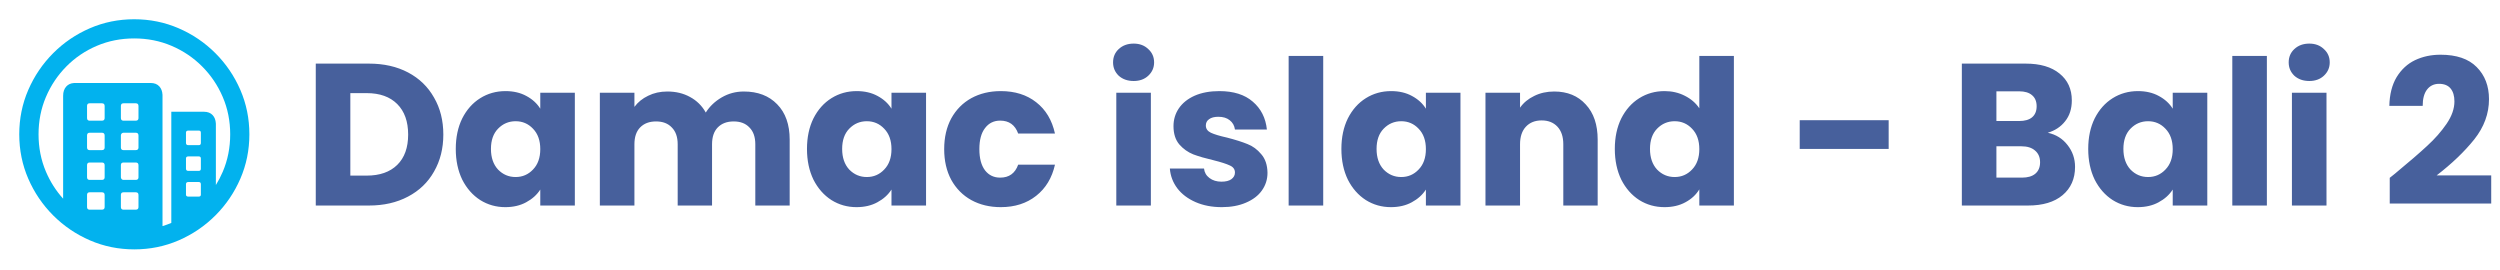 <svg width="742" height="80" viewBox="0 0 742 80" fill="none" xmlns="http://www.w3.org/2000/svg">
<path d="M39.83 5.715C44.495 5.715 48.892 6.608 53.022 8.393C57.151 10.179 60.789 12.645 63.936 15.792C67.083 18.939 69.549 22.572 71.335 26.69C73.121 30.808 74.014 35.2 74.014 39.865C74.014 44.53 73.121 48.921 71.335 53.039C69.549 57.157 67.083 60.79 63.936 63.937C60.789 67.084 57.156 69.55 53.038 71.336C48.92 73.122 44.529 74.015 39.864 74.015C35.199 74.015 30.807 73.122 26.689 71.336C22.571 69.55 18.939 67.084 15.791 63.937C12.644 60.79 10.178 57.157 8.392 53.039C6.607 48.921 5.714 44.53 5.714 39.865C5.714 35.2 6.607 30.808 8.392 26.69C10.178 22.572 12.639 18.939 15.775 15.792C18.911 12.645 22.538 10.179 26.656 8.393C30.774 6.608 35.165 5.715 39.83 5.715ZM39.83 11.406C35.88 11.406 32.186 12.137 28.748 13.599C25.311 15.061 22.298 17.098 19.709 19.71C17.119 22.321 15.094 25.346 13.632 28.783C12.17 32.22 11.439 35.914 11.439 39.865C11.439 43.815 12.17 47.509 13.632 50.947C14.903 53.935 16.605 56.608 18.736 58.964L18.738 28.415C18.738 27.276 19.05 26.361 19.675 25.669C20.243 25.04 21.005 24.697 21.961 24.64L22.253 24.631H44.718C45.834 24.631 46.699 24.977 47.313 25.669C47.865 26.292 48.169 27.095 48.225 28.08L48.234 28.415L48.233 67.109C49.12 66.839 49.99 66.523 50.846 66.163L50.845 33.169H60.554C61.648 33.169 62.508 33.509 63.133 34.19C63.695 34.803 64.004 35.609 64.061 36.611L64.07 36.952L64.07 54.921C64.85 53.665 65.536 52.34 66.129 50.947C67.591 47.509 68.322 43.815 68.322 39.865C68.322 35.914 67.585 32.22 66.112 28.783C64.639 25.346 62.597 22.321 59.985 19.71C57.374 17.098 54.349 15.061 50.912 13.599C47.475 12.137 43.781 11.406 39.83 11.406ZM30.255 57.074H26.606C26.143 57.074 25.889 57.291 25.843 57.724L25.835 57.877V61.426C25.835 61.908 26.043 62.173 26.459 62.221L26.606 62.23H30.255C30.737 62.23 31.002 62.013 31.05 61.579L31.058 61.426V57.877C31.058 57.341 30.791 57.074 30.255 57.074ZM40.299 57.074H36.65C36.188 57.074 35.934 57.291 35.887 57.724L35.88 57.877V61.426C35.88 61.908 36.087 62.173 36.503 62.221L36.65 62.23H40.299C40.781 62.23 41.046 62.013 41.094 61.579L41.102 61.426V57.877C41.102 57.341 40.835 57.074 40.299 57.074ZM59.014 54.027H55.867C55.471 54.027 55.25 54.203 55.206 54.556L55.198 54.697V57.743C55.198 58.1 55.374 58.299 55.727 58.338L55.867 58.346H59.014C59.372 58.346 59.57 58.187 59.61 57.87L59.617 57.743V54.697C59.617 54.25 59.416 54.027 59.014 54.027ZM30.255 48.235H26.606C26.143 48.235 25.889 48.452 25.843 48.886L25.835 49.038V52.587C25.835 53.069 26.043 53.334 26.459 53.383L26.606 53.391H30.255C30.737 53.391 31.002 53.174 31.05 52.74L31.058 52.587V49.038C31.058 48.503 30.791 48.235 30.255 48.235ZM40.299 48.235H36.65C36.188 48.235 35.934 48.452 35.887 48.886L35.88 49.038V52.587C35.88 52.81 35.952 53 36.097 53.156C36.213 53.281 36.354 53.356 36.52 53.381L36.65 53.391H40.299C40.781 53.391 41.046 53.174 41.094 52.74L41.102 52.587V49.038C41.102 48.503 40.835 48.235 40.299 48.235ZM59.014 46.427H55.867C55.471 46.427 55.25 46.594 55.206 46.929L55.198 47.063V50.043C55.198 50.44 55.374 50.66 55.727 50.704L55.867 50.712H59.014C59.372 50.712 59.57 50.536 59.61 50.183L59.617 50.043V47.063C59.617 46.639 59.416 46.427 59.014 46.427ZM30.255 39.396H26.606C26.143 39.396 25.889 39.622 25.843 40.074L25.835 40.233V43.748C25.835 44.23 26.043 44.496 26.459 44.544L26.606 44.552H30.255C30.737 44.552 31.002 44.335 31.05 43.901L31.058 43.748V40.233C31.058 39.675 30.791 39.396 30.255 39.396ZM40.299 39.396H36.65C36.426 39.396 36.242 39.474 36.097 39.63C35.981 39.755 35.911 39.909 35.888 40.091L35.88 40.233V43.748C35.88 44.23 36.087 44.496 36.503 44.544L36.65 44.552H40.299C40.781 44.552 41.046 44.335 41.094 43.901L41.102 43.748V40.233C41.102 39.675 40.835 39.396 40.299 39.396ZM59.014 38.76H55.867C55.471 38.76 55.25 38.927 55.206 39.263L55.198 39.396V42.409C55.198 42.806 55.374 43.026 55.727 43.071L55.867 43.079H59.014C59.372 43.079 59.57 42.903 59.61 42.55L59.617 42.409V39.396C59.617 38.972 59.416 38.76 59.014 38.76ZM30.255 30.658H26.606C26.143 30.658 25.889 30.875 25.843 31.308L25.835 31.461V35.01C25.835 35.492 26.043 35.757 26.459 35.806L26.606 35.814H30.255C30.737 35.814 31.002 35.597 31.05 35.163L31.058 35.01V31.461C31.058 30.925 30.791 30.658 30.255 30.658ZM40.299 30.658H36.65C36.188 30.658 35.934 30.875 35.887 31.308L35.88 31.461V35.01C35.88 35.492 36.087 35.757 36.503 35.806L36.65 35.814H40.299C40.781 35.814 41.046 35.597 41.094 35.163L41.102 35.01V31.461C41.102 30.925 40.835 30.658 40.299 30.658Z" fill="#02B2EE"/>
<path d="M109.5 18.88C113.94 18.88 117.82 19.76 121.14 21.52C124.46 23.28 127.02 25.76 128.82 28.96C130.66 32.12 131.58 35.78 131.58 39.94C131.58 44.06 130.66 47.72 128.82 50.92C127.02 54.12 124.44 56.6 121.08 58.36C117.76 60.12 113.9 61 109.5 61H93.72V18.88H109.5ZM108.84 52.12C112.72 52.12 115.74 51.06 117.9 48.94C120.06 46.82 121.14 43.82 121.14 39.94C121.14 36.06 120.06 33.04 117.9 30.88C115.74 28.72 112.72 27.64 108.84 27.64H103.98V52.12H108.84ZM135.274 44.2C135.274 40.76 135.914 37.74 137.194 35.14C138.514 32.54 140.294 30.54 142.534 29.14C144.774 27.74 147.274 27.04 150.034 27.04C152.394 27.04 154.454 27.52 156.214 28.48C158.014 29.44 159.394 30.7 160.354 32.26V27.52H170.614V61H160.354V56.26C159.354 57.82 157.954 59.08 156.154 60.04C154.394 61 152.334 61.48 149.974 61.48C147.254 61.48 144.774 60.78 142.534 59.38C140.294 57.94 138.514 55.92 137.194 53.32C135.914 50.68 135.274 47.64 135.274 44.2ZM160.354 44.26C160.354 41.7 159.634 39.68 158.194 38.2C156.794 36.72 155.074 35.98 153.034 35.98C150.994 35.98 149.254 36.72 147.814 38.2C146.414 39.64 145.714 41.64 145.714 44.2C145.714 46.76 146.414 48.8 147.814 50.32C149.254 51.8 150.994 52.54 153.034 52.54C155.074 52.54 156.794 51.8 158.194 50.32C159.634 48.84 160.354 46.82 160.354 44.26ZM220.756 27.16C224.916 27.16 228.216 28.42 230.656 30.94C233.136 33.46 234.376 36.96 234.376 41.44V61H224.176V42.82C224.176 40.66 223.596 39 222.436 37.84C221.316 36.64 219.756 36.04 217.756 36.04C215.756 36.04 214.176 36.64 213.016 37.84C211.896 39 211.336 40.66 211.336 42.82V61H201.136V42.82C201.136 40.66 200.556 39 199.396 37.84C198.276 36.64 196.716 36.04 194.716 36.04C192.716 36.04 191.136 36.64 189.976 37.84C188.856 39 188.296 40.66 188.296 42.82V61H178.036V27.52H188.296V31.72C189.336 30.32 190.696 29.22 192.376 28.42C194.056 27.58 195.956 27.16 198.076 27.16C200.596 27.16 202.836 27.7 204.796 28.78C206.796 29.86 208.356 31.4 209.476 33.4C210.636 31.56 212.216 30.06 214.216 28.9C216.216 27.74 218.396 27.16 220.756 27.16ZM239.512 44.2C239.512 40.76 240.152 37.74 241.432 35.14C242.752 32.54 244.532 30.54 246.772 29.14C249.012 27.74 251.512 27.04 254.272 27.04C256.632 27.04 258.692 27.52 260.452 28.48C262.252 29.44 263.632 30.7 264.592 32.26V27.52H274.852V61H264.592V56.26C263.592 57.82 262.192 59.08 260.392 60.04C258.632 61 256.572 61.48 254.212 61.48C251.492 61.48 249.012 60.78 246.772 59.38C244.532 57.94 242.752 55.92 241.432 53.32C240.152 50.68 239.512 47.64 239.512 44.2ZM264.592 44.26C264.592 41.7 263.872 39.68 262.432 38.2C261.032 36.72 259.312 35.98 257.272 35.98C255.232 35.98 253.492 36.72 252.052 38.2C250.652 39.64 249.952 41.64 249.952 44.2C249.952 46.76 250.652 48.8 252.052 50.32C253.492 51.8 255.232 52.54 257.272 52.54C259.312 52.54 261.032 51.8 262.432 50.32C263.872 48.84 264.592 46.82 264.592 44.26ZM280.235 44.26C280.235 40.78 280.935 37.74 282.335 35.14C283.775 32.54 285.755 30.54 288.275 29.14C290.835 27.74 293.755 27.04 297.035 27.04C301.235 27.04 304.735 28.14 307.535 30.34C310.375 32.54 312.235 35.64 313.115 39.64H302.195C301.275 37.08 299.495 35.8 296.855 35.8C294.975 35.8 293.475 36.54 292.355 38.02C291.235 39.46 290.675 41.54 290.675 44.26C290.675 46.98 291.235 49.08 292.355 50.56C293.475 52 294.975 52.72 296.855 52.72C299.495 52.72 301.275 51.44 302.195 48.88H313.115C312.235 52.8 310.375 55.88 307.535 58.12C304.695 60.36 301.195 61.48 297.035 61.48C293.755 61.48 290.835 60.78 288.275 59.38C285.755 57.98 283.775 55.98 282.335 53.38C280.935 50.78 280.235 47.74 280.235 44.26ZM336.478 24.04C334.678 24.04 333.198 23.52 332.038 22.48C330.918 21.4 330.358 20.08 330.358 18.52C330.358 16.92 330.918 15.6 332.038 14.56C333.198 13.48 334.678 12.94 336.478 12.94C338.238 12.94 339.678 13.48 340.798 14.56C341.958 15.6 342.538 16.92 342.538 18.52C342.538 20.08 341.958 21.4 340.798 22.48C339.678 23.52 338.238 24.04 336.478 24.04ZM341.578 27.52V61H331.318V27.52H341.578ZM362.633 61.48C359.713 61.48 357.113 60.98 354.833 59.98C352.553 58.98 350.753 57.62 349.433 55.9C348.113 54.14 347.373 52.18 347.213 50.02H357.353C357.473 51.18 358.013 52.12 358.973 52.84C359.933 53.56 361.113 53.92 362.513 53.92C363.793 53.92 364.773 53.68 365.453 53.2C366.173 52.68 366.533 52.02 366.533 51.22C366.533 50.26 366.033 49.56 365.033 49.12C364.033 48.64 362.413 48.12 360.173 47.56C357.773 47 355.773 46.42 354.173 45.82C352.573 45.18 351.193 44.2 350.033 42.88C348.873 41.52 348.293 39.7 348.293 37.42C348.293 35.5 348.813 33.76 349.853 32.2C350.933 30.6 352.493 29.34 354.533 28.42C356.613 27.5 359.073 27.04 361.913 27.04C366.113 27.04 369.413 28.08 371.813 30.16C374.253 32.24 375.653 35 376.013 38.44H366.533C366.373 37.28 365.853 36.36 364.973 35.68C364.133 35 363.013 34.66 361.613 34.66C360.413 34.66 359.493 34.9 358.853 35.38C358.213 35.82 357.893 36.44 357.893 37.24C357.893 38.2 358.393 38.92 359.393 39.4C360.433 39.88 362.033 40.36 364.193 40.84C366.673 41.48 368.693 42.12 370.253 42.76C371.813 43.36 373.173 44.36 374.333 45.76C375.533 47.12 376.153 48.96 376.193 51.28C376.193 53.24 375.633 55 374.513 56.56C373.433 58.08 371.853 59.28 369.773 60.16C367.733 61.04 365.353 61.48 362.633 61.48ZM392.73 16.6V61H382.47V16.6H392.73ZM398.125 44.2C398.125 40.76 398.765 37.74 400.045 35.14C401.365 32.54 403.145 30.54 405.385 29.14C407.625 27.74 410.125 27.04 412.885 27.04C415.245 27.04 417.305 27.52 419.065 28.48C420.865 29.44 422.245 30.7 423.205 32.26V27.52H433.465V61H423.205V56.26C422.205 57.82 420.805 59.08 419.005 60.04C417.245 61 415.185 61.48 412.825 61.48C410.105 61.48 407.625 60.78 405.385 59.38C403.145 57.94 401.365 55.92 400.045 53.32C398.765 50.68 398.125 47.64 398.125 44.2ZM423.205 44.26C423.205 41.7 422.485 39.68 421.045 38.2C419.645 36.72 417.925 35.98 415.885 35.98C413.845 35.98 412.105 36.72 410.665 38.2C409.265 39.64 408.565 41.64 408.565 44.2C408.565 46.76 409.265 48.8 410.665 50.32C412.105 51.8 413.845 52.54 415.885 52.54C417.925 52.54 419.645 51.8 421.045 50.32C422.485 48.84 423.205 46.82 423.205 44.26ZM461.288 27.16C465.208 27.16 468.328 28.44 470.648 31C473.008 33.52 474.188 37 474.188 41.44V61H463.988V42.82C463.988 40.58 463.408 38.84 462.248 37.6C461.088 36.36 459.528 35.74 457.568 35.74C455.608 35.74 454.048 36.36 452.888 37.6C451.728 38.84 451.148 40.58 451.148 42.82V61H440.888V27.52H451.148V31.96C452.188 30.48 453.588 29.32 455.348 28.48C457.108 27.6 459.088 27.16 461.288 27.16ZM479.278 44.2C479.278 40.76 479.918 37.74 481.198 35.14C482.518 32.54 484.298 30.54 486.538 29.14C488.778 27.74 491.278 27.04 494.038 27.04C496.238 27.04 498.238 27.5 500.038 28.42C501.878 29.34 503.318 30.58 504.358 32.14V16.6H514.618V61H504.358V56.2C503.398 57.8 502.018 59.08 500.218 60.04C498.458 61 496.398 61.48 494.038 61.48C491.278 61.48 488.778 60.78 486.538 59.38C484.298 57.94 482.518 55.92 481.198 53.32C479.918 50.68 479.278 47.64 479.278 44.2ZM504.358 44.26C504.358 41.7 503.638 39.68 502.198 38.2C500.798 36.72 499.078 35.98 497.038 35.98C494.998 35.98 493.258 36.72 491.818 38.2C490.418 39.64 489.718 41.64 489.718 44.2C489.718 46.76 490.418 48.8 491.818 50.32C493.258 51.8 494.998 52.54 497.038 52.54C499.078 52.54 500.798 51.8 502.198 50.32C503.638 48.84 504.358 46.82 504.358 44.26ZM560.555 35.68V44.2H534.155V35.68H560.555ZM607.775 39.4C610.215 39.92 612.175 41.14 613.655 43.06C615.135 44.94 615.875 47.1 615.875 49.54C615.875 53.06 614.635 55.86 612.155 57.94C609.715 59.98 606.295 61 601.895 61H582.275V18.88H601.235C605.515 18.88 608.855 19.86 611.255 21.82C613.695 23.78 614.915 26.44 614.915 29.8C614.915 32.28 614.255 34.34 612.935 35.98C611.655 37.62 609.935 38.76 607.775 39.4ZM592.535 35.92H599.255C600.935 35.92 602.215 35.56 603.095 34.84C604.015 34.08 604.475 32.98 604.475 31.54C604.475 30.1 604.015 29 603.095 28.24C602.215 27.48 600.935 27.1 599.255 27.1H592.535V35.92ZM600.095 52.72C601.815 52.72 603.135 52.34 604.055 51.58C605.015 50.78 605.495 49.64 605.495 48.16C605.495 46.68 604.995 45.52 603.995 44.68C603.035 43.84 601.695 43.42 599.975 43.42H592.535V52.72H600.095ZM619.785 44.2C619.785 40.76 620.425 37.74 621.705 35.14C623.025 32.54 624.805 30.54 627.045 29.14C629.285 27.74 631.785 27.04 634.545 27.04C636.905 27.04 638.965 27.52 640.725 28.48C642.525 29.44 643.905 30.7 644.865 32.26V27.52H655.125V61H644.865V56.26C643.865 57.82 642.465 59.08 640.665 60.04C638.905 61 636.845 61.48 634.485 61.48C631.765 61.48 629.285 60.78 627.045 59.38C624.805 57.94 623.025 55.92 621.705 53.32C620.425 50.68 619.785 47.64 619.785 44.2ZM644.865 44.26C644.865 41.7 644.145 39.68 642.705 38.2C641.305 36.72 639.585 35.98 637.545 35.98C635.505 35.98 633.765 36.72 632.325 38.2C630.925 39.64 630.225 41.64 630.225 44.2C630.225 46.76 630.925 48.8 632.325 50.32C633.765 51.8 635.505 52.54 637.545 52.54C639.585 52.54 641.305 51.8 642.705 50.32C644.145 48.84 644.865 46.82 644.865 44.26ZM672.808 16.6V61H662.548V16.6H672.808ZM685.403 24.04C683.603 24.04 682.123 23.52 680.963 22.48C679.843 21.4 679.283 20.08 679.283 18.52C679.283 16.92 679.843 15.6 680.963 14.56C682.123 13.48 683.603 12.94 685.403 12.94C687.163 12.94 688.603 13.48 689.723 14.56C690.883 15.6 691.463 16.92 691.463 18.52C691.463 20.08 690.883 21.4 689.723 22.48C688.603 23.52 687.163 24.04 685.403 24.04ZM690.503 27.52V61H680.243V27.52H690.503ZM709.274 52.78C710.634 51.7 711.254 51.2 711.134 51.28C715.054 48.04 718.134 45.38 720.374 43.3C722.654 41.22 724.574 39.04 726.134 36.76C727.694 34.48 728.474 32.26 728.474 30.1C728.474 28.46 728.094 27.18 727.334 26.26C726.574 25.34 725.434 24.88 723.914 24.88C722.394 24.88 721.194 25.46 720.314 26.62C719.474 27.74 719.054 29.34 719.054 31.42H709.154C709.234 28.02 709.954 25.18 711.314 22.9C712.714 20.62 714.534 18.94 716.774 17.86C719.054 16.78 721.574 16.24 724.334 16.24C729.094 16.24 732.674 17.46 735.074 19.9C737.514 22.34 738.734 25.52 738.734 29.44C738.734 33.72 737.274 37.7 734.354 41.38C731.434 45.02 727.714 48.58 723.194 52.06H739.394V60.4H709.274V52.78Z" fill="#47609C"/>
</svg>
